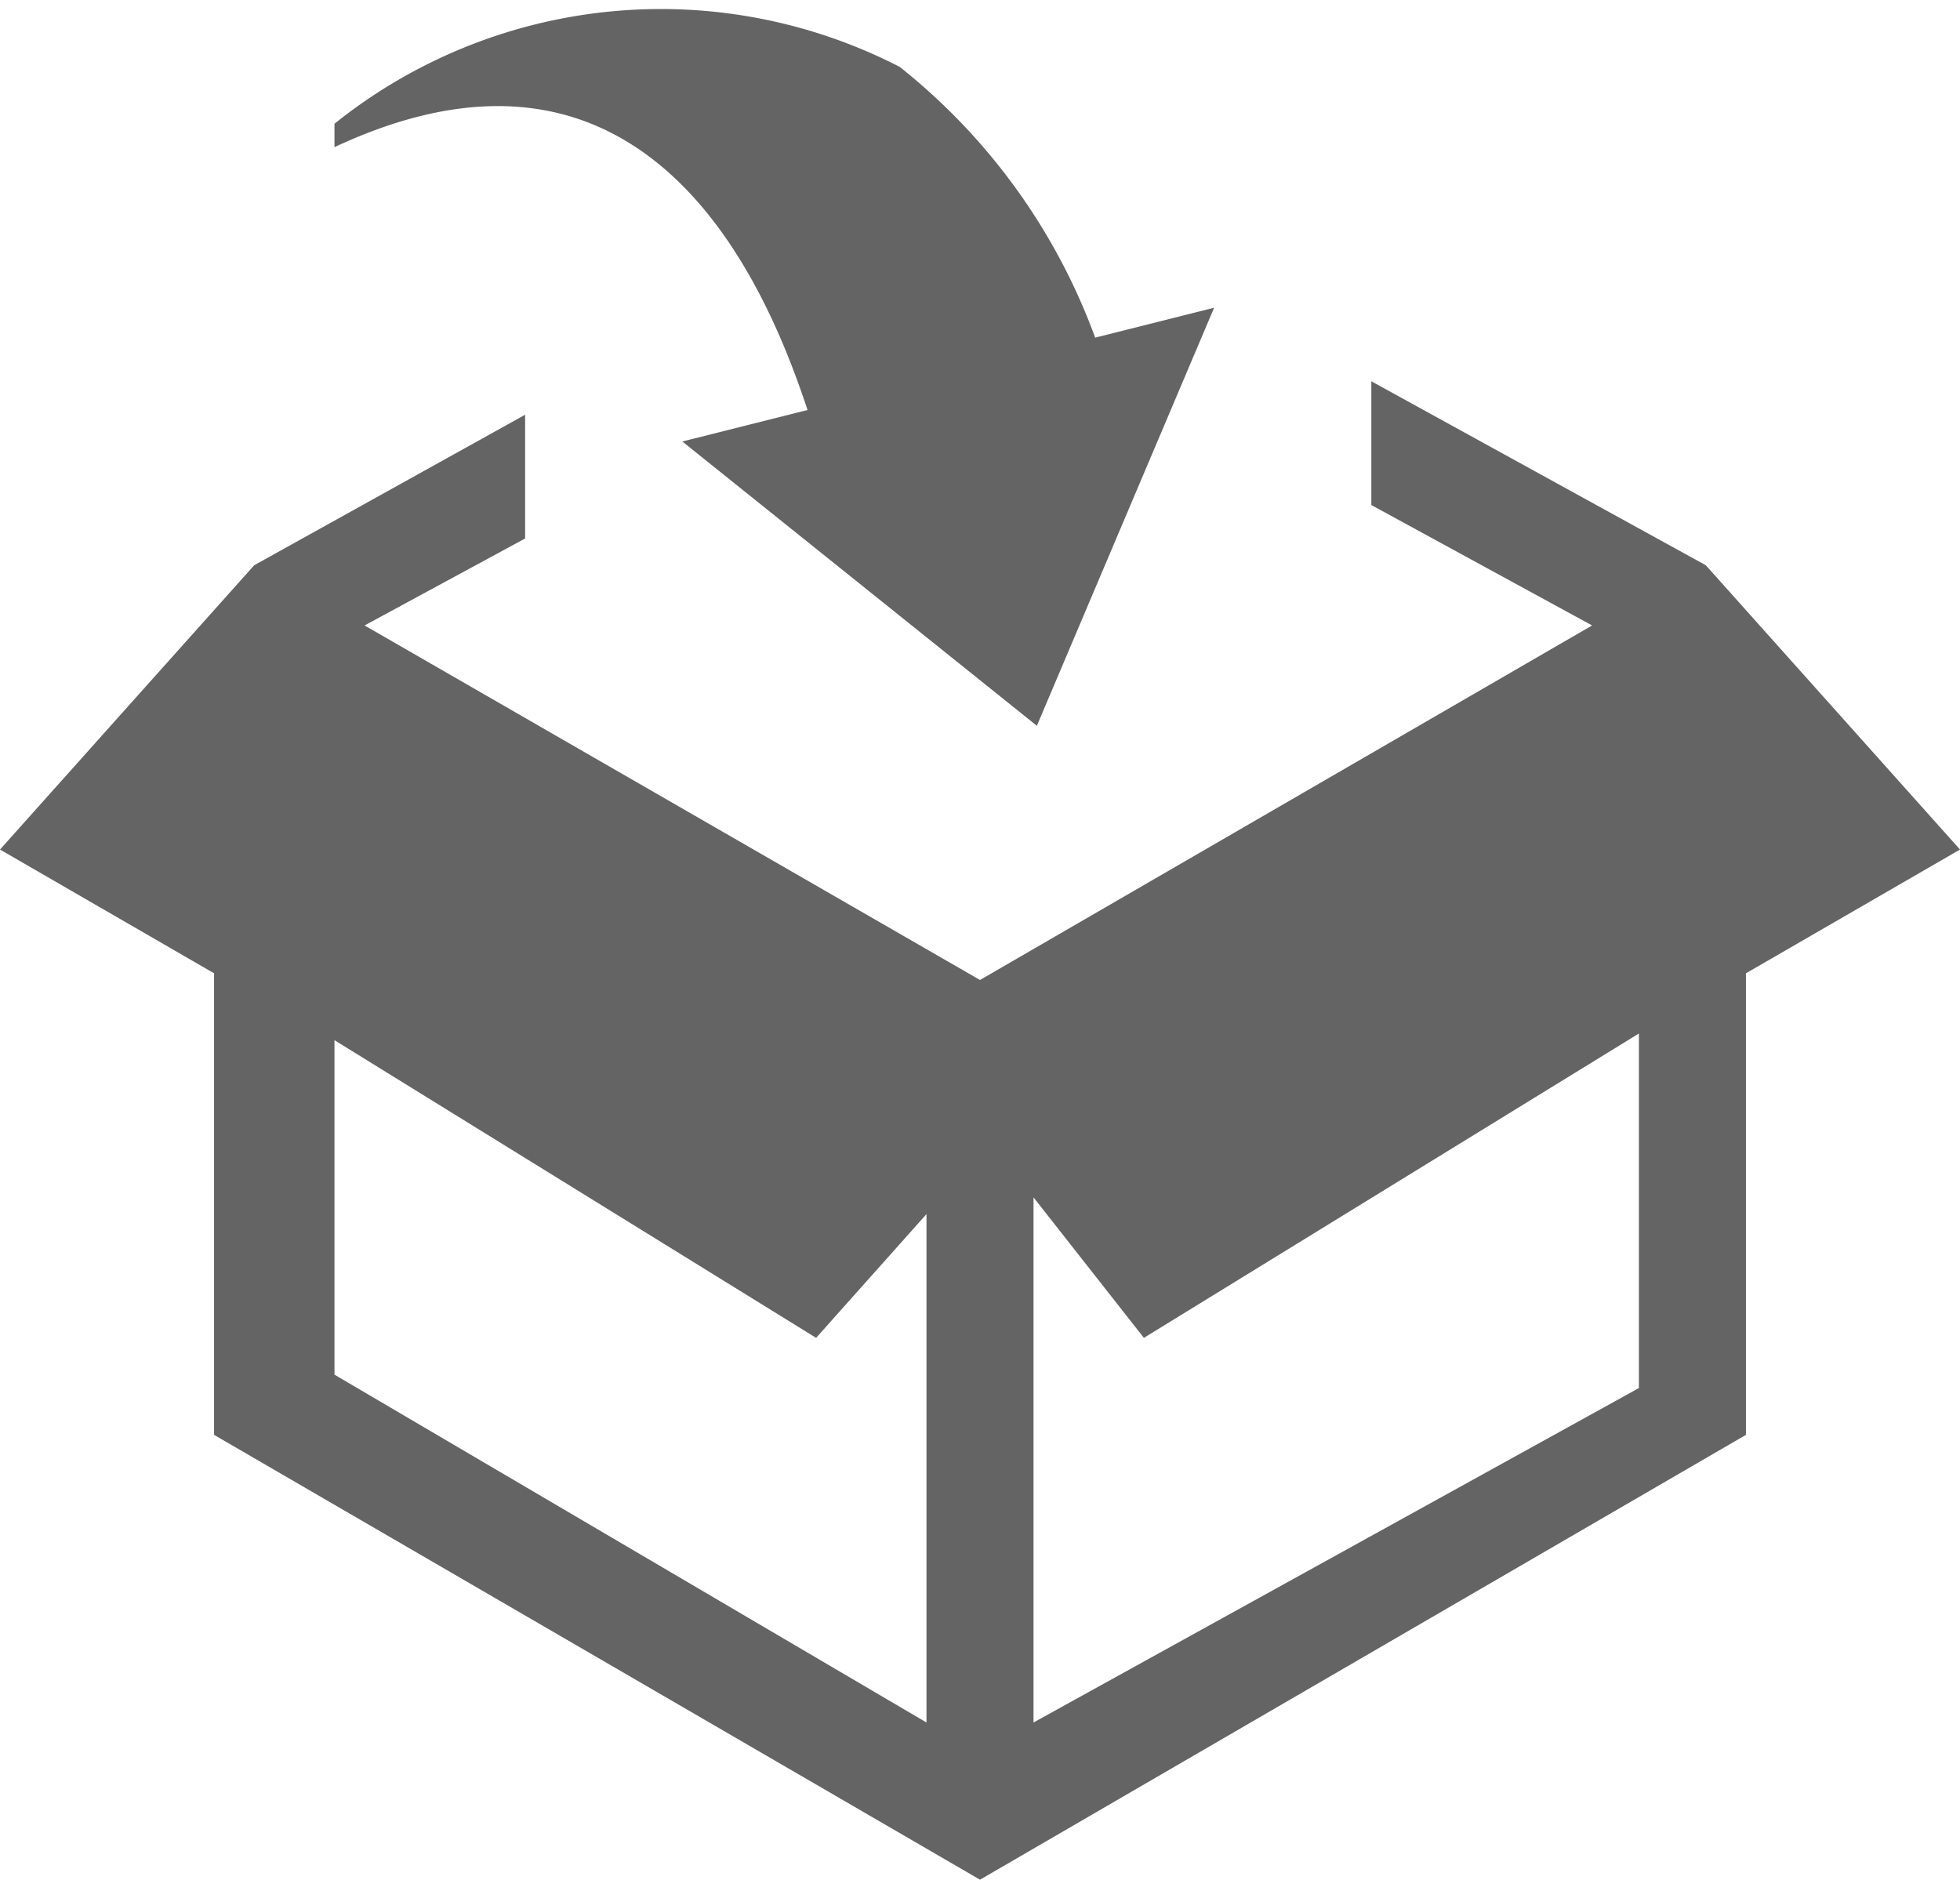 <svg viewBox="0 0 5.86 5.62" xmlns="http://www.w3.org/2000/svg"><g fill="#646464"><path d="m5.1 1.69-1-.55v.37l.66.36-1.83 1.06-1.84-1.06.48-.26v-.37l-.81.45-.76.85.64.37v1.38l2.29 1.33 2.29-1.33v-1.38l.64-.37zm-2.33 3.46-1.77-1.04v-1l1.44.89.33-.37zm2.13-1-1.81 1v-1.57l.33.42 1.48-.91z"/><path d="m2.04 1.32 1.06.85.53-1.25z"/><path d="m2.69.2a1.56 1.56 0 0 0 -1.69.17v.07c1.09-.51 1.39.72 1.46.93l.87-.18a1.84 1.84 0 0 0 -.64-.99z"/></g></svg>